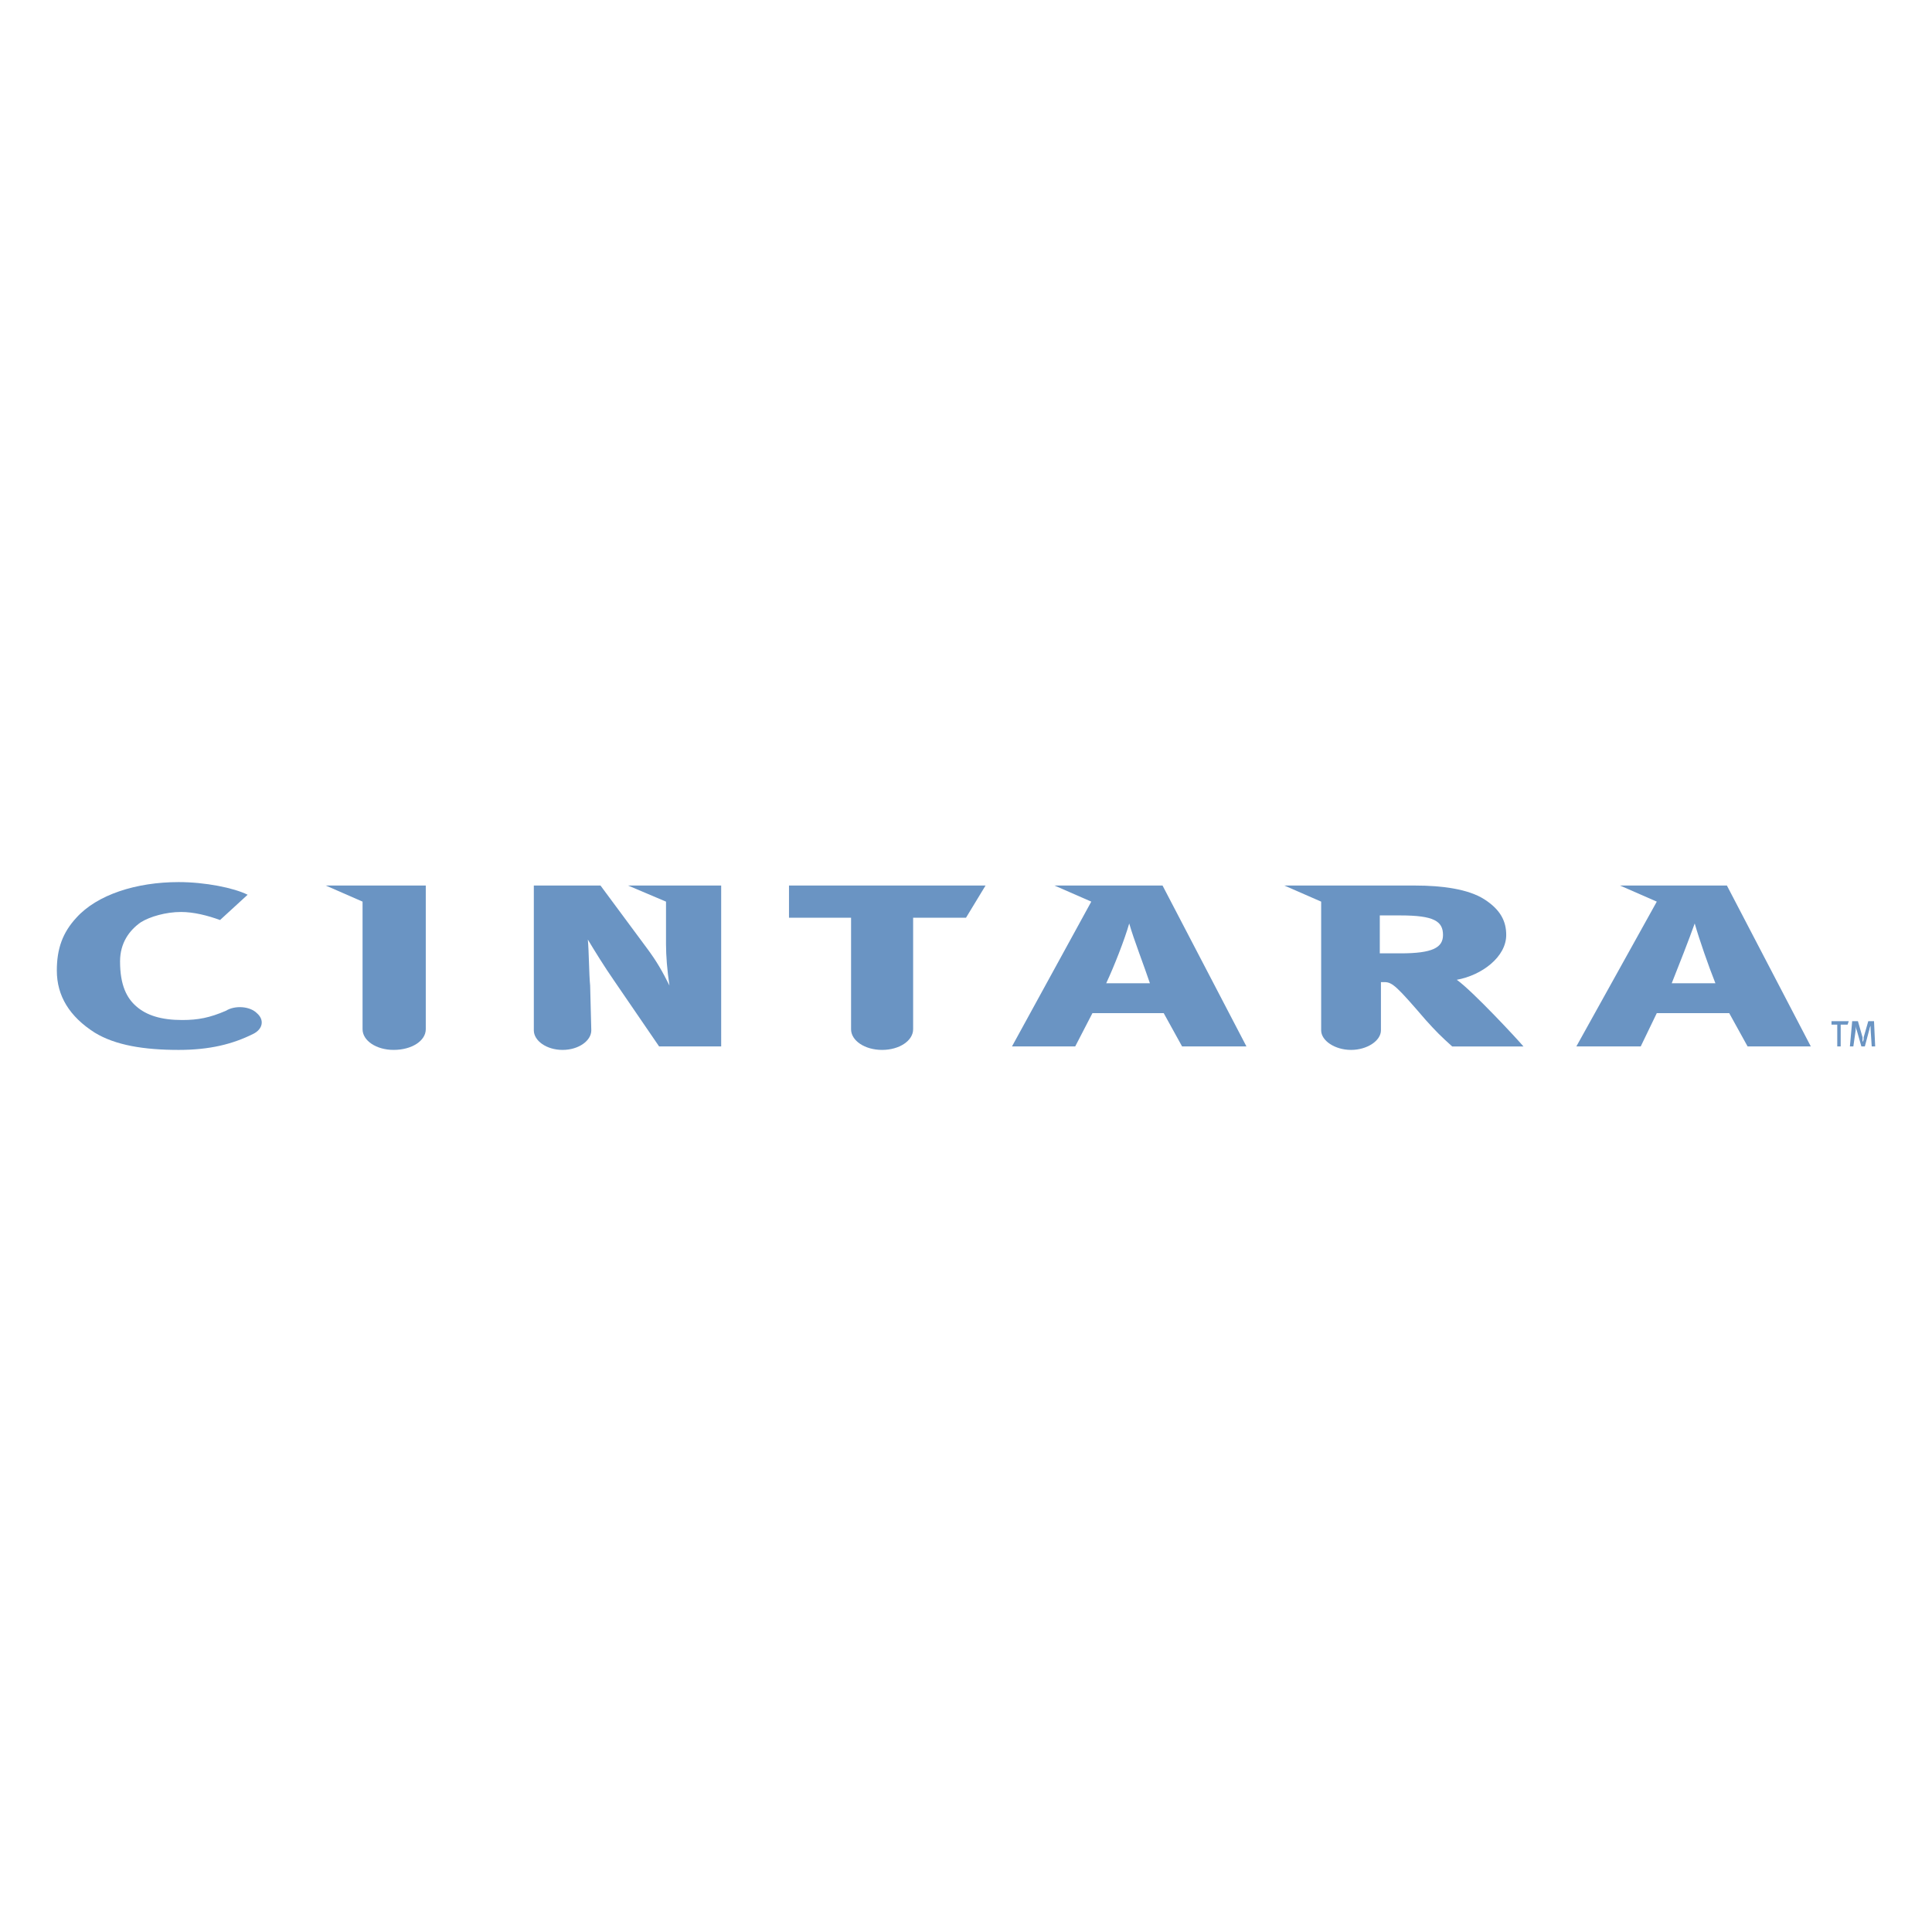 <?xml version="1.0" encoding="utf-8"?>
<!-- Generator: Adobe Illustrator 13.0.0, SVG Export Plug-In . SVG Version: 6.00 Build 14948)  -->
<!DOCTYPE svg PUBLIC "-//W3C//DTD SVG 1.0//EN" "http://www.w3.org/TR/2001/REC-SVG-20010904/DTD/svg10.dtd">
<svg version="1.0" id="Layer_1" xmlns="http://www.w3.org/2000/svg" xmlns:xlink="http://www.w3.org/1999/xlink" x="0px" y="0px"
	 width="192.756px" height="192.756px" viewBox="0 0 192.756 192.756" enable-background="new 0 0 192.756 192.756"
	 xml:space="preserve">
<g>
	<polygon fill-rule="evenodd" clip-rule="evenodd" fill="#FFFFFF" points="0,0 192.756,0 192.756,192.756 0,192.756 0,0 	"/>
	<path fill-rule="evenodd" clip-rule="evenodd" fill="#6A94C3" d="M91.103,102.686c0,1.146-1.376,2.064-3.096,2.064
		c-1.72,0-3.096-0.918-3.096-2.064V91.562h-6.193v-3.211h19.609l-1.949,3.211h-5.275V102.686L91.103,102.686z"/>
	<path fill-rule="evenodd" clip-rule="evenodd" fill="#6A94C3" d="M145.345,97.754c2.522-0.459,4.931-2.293,4.931-4.472
		c0-1.376-0.573-2.523-2.179-3.555s-4.243-1.376-6.88-1.376h-13.073l3.669,1.605v12.843c0,1.033,1.377,1.951,2.982,1.951
		c1.604,0,2.981-0.918,2.981-1.951v-4.814h0.344c0.803,0,1.262,0.457,4.128,3.783c1.032,1.146,1.491,1.605,2.638,2.637h7.11
		C151.423,103.717,146.95,98.9,145.345,97.754L145.345,97.754z M139.726,95.116h-2.064v-3.784h2.064c3.325,0,4.243,0.574,4.243,1.95
		C143.969,94.543,142.937,95.116,139.726,95.116L139.726,95.116z"/>
	<path fill-rule="evenodd" clip-rule="evenodd" fill="#6A94C3" d="M115.987,88.351h-10.779l3.67,1.605l-7.913,14.448h6.308
		l1.72-3.324h7.11l1.835,3.324h6.421L115.987,88.351L115.987,88.351z M110.368,98.098c0.803-1.72,1.835-4.357,2.294-5.963
		c0.458,1.605,1.49,4.243,2.064,5.963H110.368L110.368,98.098z"/>
	<path fill-rule="evenodd" clip-rule="evenodd" fill="#6A94C3" d="M172.294,88.351h-10.665l3.669,1.605l-8.026,14.448h6.422
		l1.604-3.324h7.225l1.835,3.324h6.308L172.294,88.351L172.294,88.351z M166.789,98.098c0.688-1.72,1.721-4.357,2.293-5.963
		c0.459,1.605,1.377,4.243,2.064,5.963H166.789L166.789,98.098z"/>
	<path fill-rule="evenodd" clip-rule="evenodd" fill="#6A94C3" d="M66.333,88.351h-3.67l3.785,1.605v4.243
		c0,1.146,0.115,2.637,0.344,4.129c-0.688-1.377-1.261-2.409-2.293-3.785l-4.587-6.192H53.26v14.448
		c0,1.033,1.262,1.951,2.867,1.951s2.867-0.918,2.867-1.951l-0.115-4.471c-0.115-1.147-0.115-3.327-0.229-4.588
		c0.688,1.147,1.605,2.638,2.637,4.129l4.473,6.535h6.192V88.351H66.333L66.333,88.351z"/>
	<path fill-rule="evenodd" clip-rule="evenodd" fill="#6A94C3" d="M41.792,88.351h-9.289l3.67,1.605v12.729
		c0,1.146,1.376,2.064,3.096,2.064c1.835,0,3.211-0.918,3.211-2.064V88.351H41.792L41.792,88.351z"/>
	<path fill-rule="evenodd" clip-rule="evenodd" fill="#6A94C3" d="M25.279,103.145c-2.064,1.031-4.357,1.605-7.454,1.605
		c-3.44,0-6.307-0.459-8.371-1.721c-2.523-1.605-3.784-3.67-3.784-6.193c0-2.179,0.573-3.784,1.949-5.275
		c2.064-2.293,5.963-3.555,10.206-3.555c2.638,0,5.505,0.574,6.881,1.262l-2.752,2.523c-1.261-0.459-2.637-0.803-3.898-0.803
		c-1.491,0-3.097,0.458-4.014,1.032c-1.146,0.803-2.064,2.064-2.064,3.899c0,2.409,0.688,3.668,1.605,4.471
		c1.032,0.918,2.523,1.377,4.587,1.377c1.605,0,2.752-0.229,4.358-0.918l0,0c0.917-0.572,2.408-0.459,3.096,0.23
		C26.426,101.768,26.196,102.686,25.279,103.145L25.279,103.145z"/>
	<polygon fill-rule="evenodd" clip-rule="evenodd" fill="#6A94C3" points="184.335,102.227 183.646,102.227 183.646,104.404 
		183.303,104.404 183.303,102.227 182.729,102.227 182.729,101.883 184.449,101.883 184.335,102.227 	"/>
	<path fill-rule="evenodd" clip-rule="evenodd" fill="#6A94C3" d="M186.742,104.404l-0.114-1.719c0-0.115,0-0.346,0-0.346l0,0
		c0,0-0.114,0.23-0.114,0.346l-0.459,1.719h-0.344l-0.459-1.605c-0.114-0.229-0.114-0.459-0.114-0.459l0,0c0,0.115,0,0.346,0,0.459
		l-0.229,1.605h-0.345l0.229-2.521h0.573l0.459,1.605c0,0.229,0,0.344,0,0.459l0,0c0.114-0.115,0.114-0.23,0.114-0.459l0.459-1.605
		h0.573l0.115,2.521H186.742L186.742,104.404z"/>
</g>
</svg>
